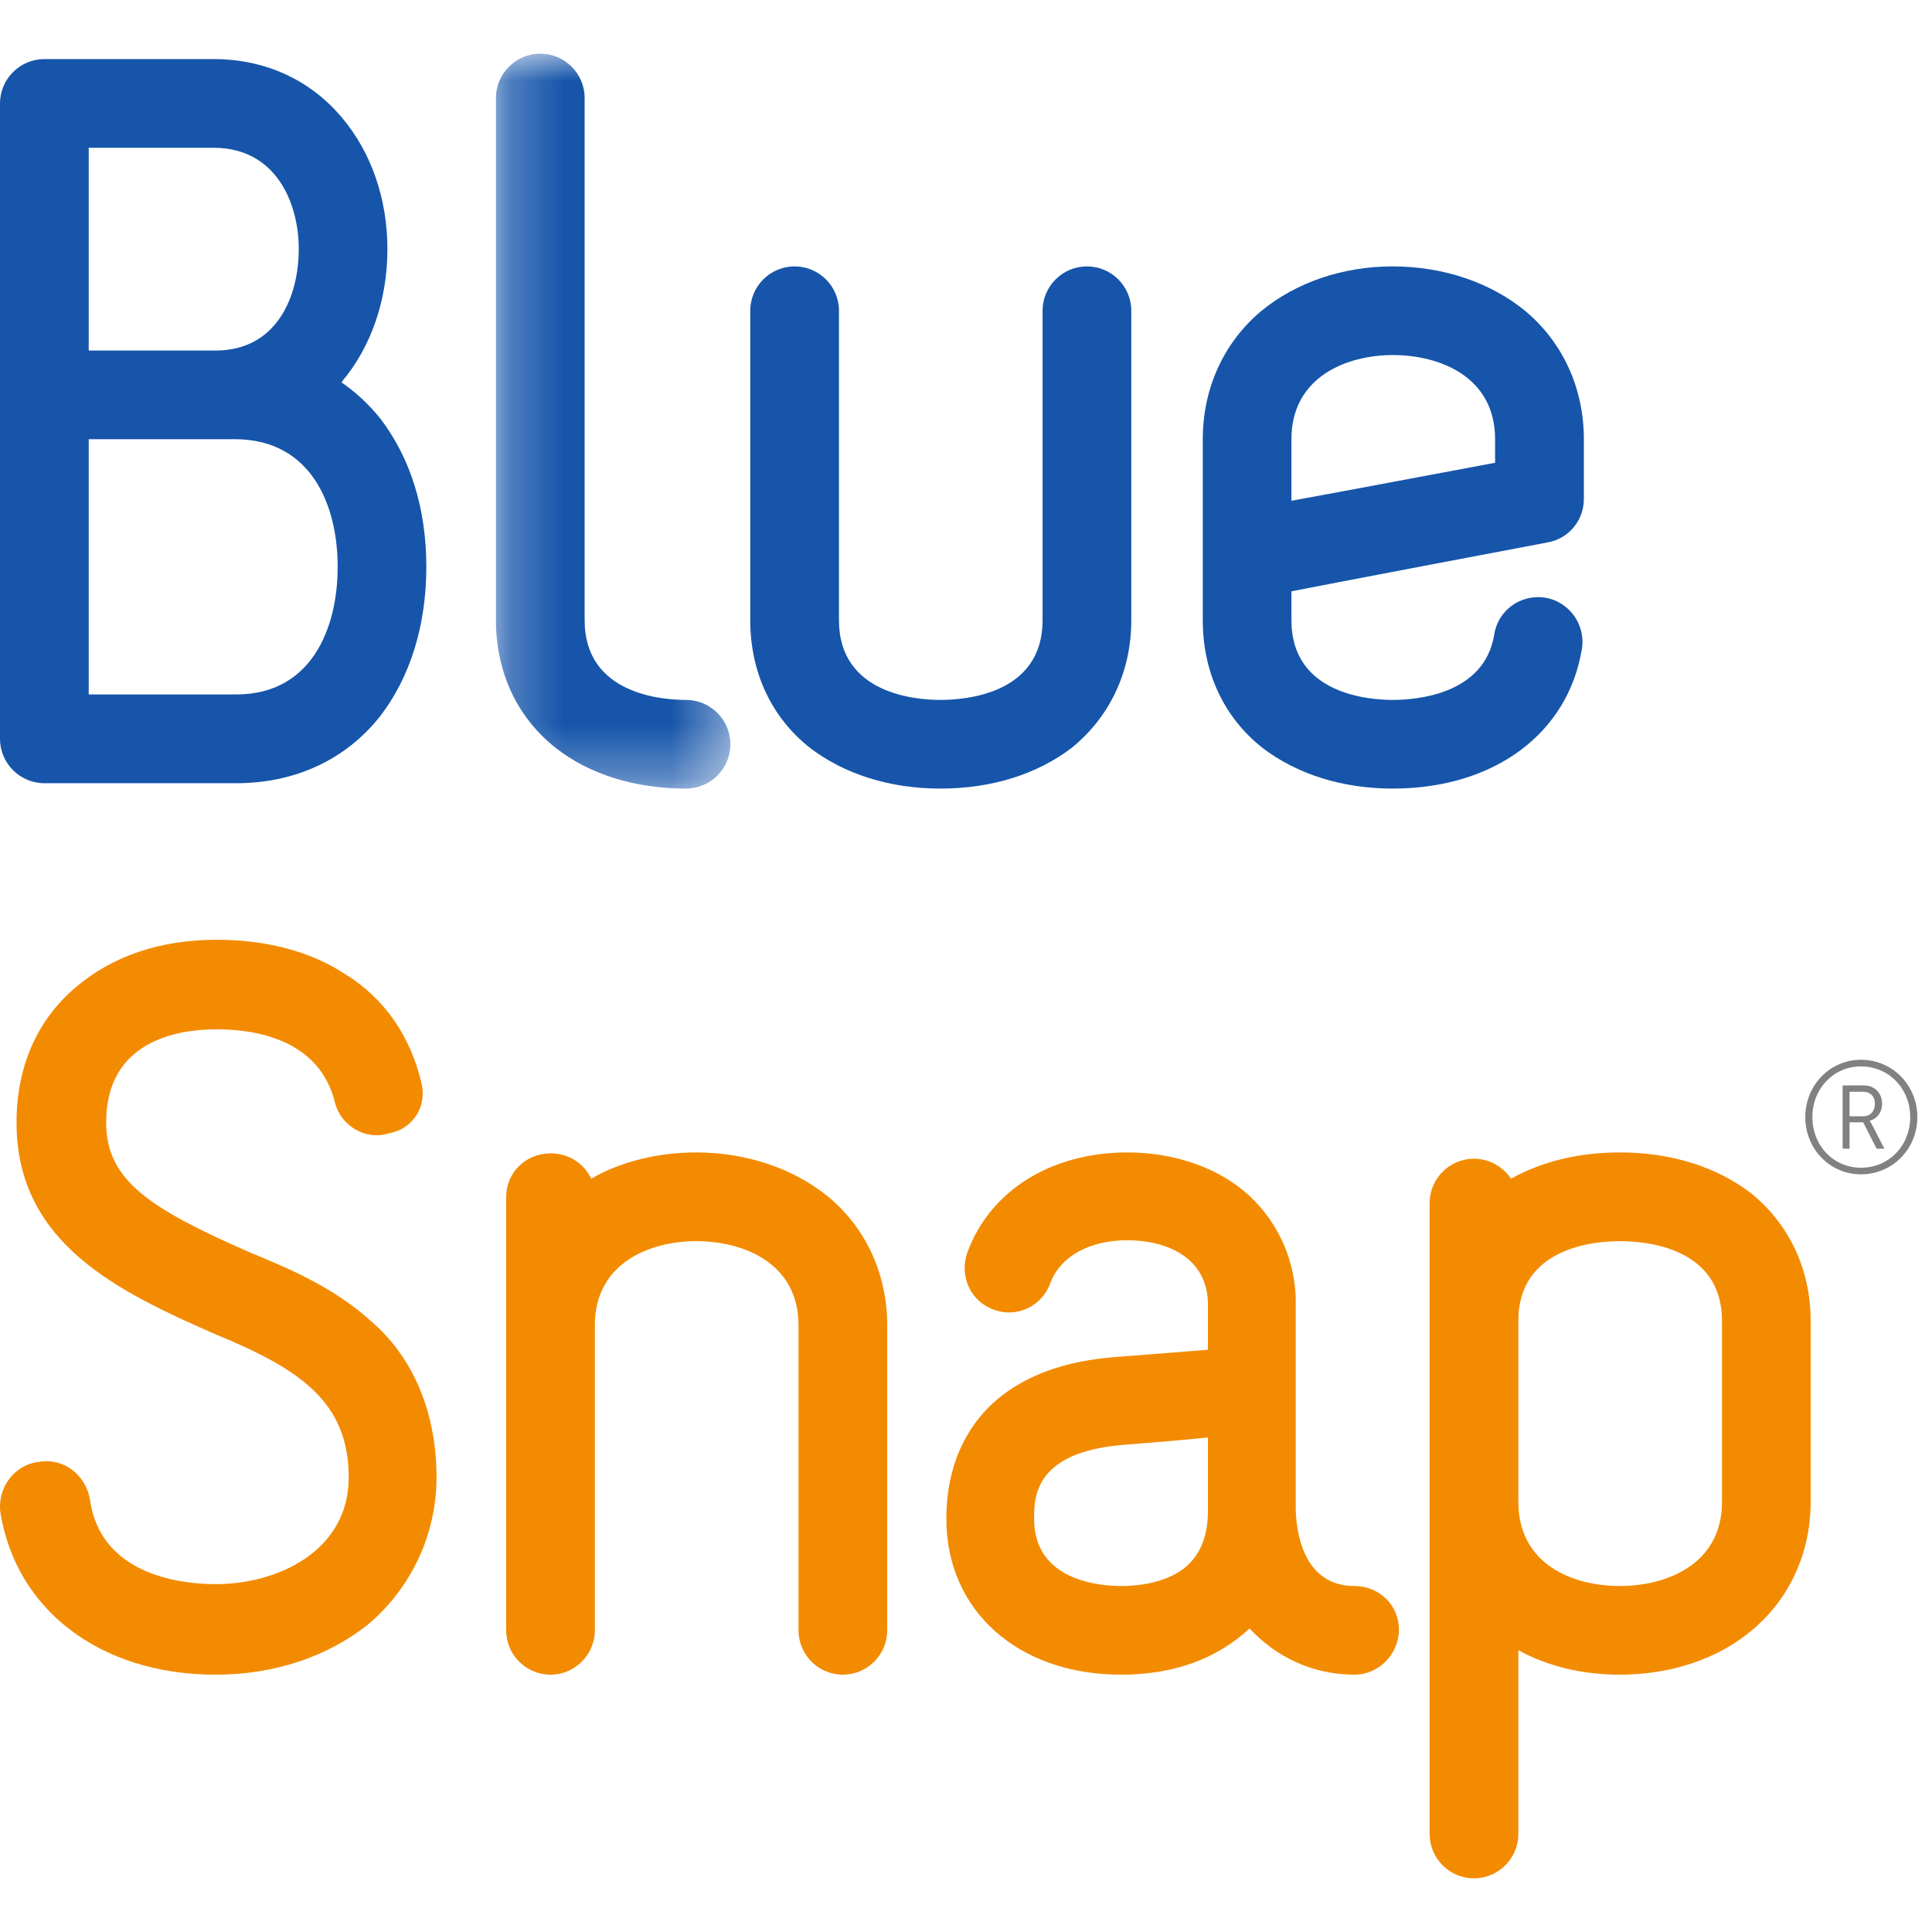 <svg width="36" height="36" viewBox="0 0 36 36" fill="none" xmlns="http://www.w3.org/2000/svg">
<path fill-rule="evenodd" clip-rule="evenodd" d="M4.036 17.511C4.964 17.511 5.79 17.729 6.431 18.151C7.172 18.607 7.645 19.315 7.848 20.158C7.966 20.597 7.713 21.035 7.241 21.119C6.818 21.254 6.364 20.985 6.246 20.563C5.959 19.349 4.727 19.18 4.036 19.18C3.293 19.18 1.978 19.399 1.978 20.917C1.978 21.996 2.788 22.519 4.676 23.346C5.42 23.649 6.228 24.003 6.886 24.594C7.729 25.302 8.134 26.364 8.134 27.529C8.134 28.574 7.678 29.569 6.869 30.261C6.11 30.868 5.115 31.205 4.019 31.205C1.86 31.205 0.291 29.991 0.005 28.169C-0.046 27.714 0.274 27.293 0.714 27.241C1.186 27.157 1.59 27.478 1.675 27.933C1.876 29.417 3.513 29.518 4.019 29.518C5.183 29.518 6.498 28.895 6.498 27.529C6.498 26.112 5.571 25.504 4.019 24.864C2.214 24.071 0.308 23.177 0.308 20.917C0.308 19.872 0.696 18.994 1.422 18.388C2.096 17.814 2.99 17.511 4.036 17.511Z" fill="#F38B00"/>
<path fill-rule="evenodd" clip-rule="evenodd" d="M16.532 24.695V30.379C16.532 30.834 16.161 31.205 15.705 31.205C15.249 31.205 14.879 30.834 14.879 30.379V24.695C14.879 23.531 13.849 23.127 12.973 23.127C12.112 23.127 11.084 23.531 11.084 24.695V30.379C11.084 30.834 10.712 31.205 10.258 31.205C9.802 31.205 9.432 30.834 9.432 30.379V22.301C9.432 21.845 9.802 21.491 10.258 21.491C10.595 21.491 10.881 21.676 11.016 21.963C11.573 21.642 12.264 21.474 12.973 21.474C13.917 21.474 14.794 21.777 15.435 22.301C16.143 22.89 16.532 23.751 16.532 24.695Z" fill="#F38B00"/>
<path fill-rule="evenodd" clip-rule="evenodd" d="M22.508 26.786C21.833 26.854 20.94 26.922 20.94 26.922C19.269 27.057 19.269 27.9 19.269 28.304C19.269 29.468 20.518 29.553 20.889 29.553C21.378 29.553 21.782 29.434 22.052 29.232C22.356 28.996 22.508 28.642 22.508 28.152V26.786ZM26.067 30.362C26.067 30.818 25.696 31.205 25.24 31.205C24.447 31.205 23.773 30.868 23.284 30.345C22.66 30.918 21.867 31.205 20.889 31.205C18.965 31.205 17.634 30.008 17.634 28.304C17.634 27.14 18.14 26.449 18.579 26.078C19.119 25.622 19.86 25.353 20.804 25.285L22.508 25.151V24.307C22.508 23.43 21.732 23.11 21.008 23.11C20.298 23.11 19.759 23.413 19.574 23.902C19.421 24.34 18.949 24.56 18.528 24.408C18.089 24.256 17.87 23.784 18.023 23.346C18.444 22.182 19.59 21.474 21.008 21.474C21.833 21.474 22.609 21.727 23.166 22.182C23.756 22.672 24.11 23.379 24.144 24.172V28.085C24.144 28.422 24.228 29.553 25.24 29.553C25.696 29.553 26.067 29.907 26.067 30.362Z" fill="#F38B00"/>
<path fill-rule="evenodd" clip-rule="evenodd" d="M32.087 24.611C32.087 23.228 30.636 23.127 30.181 23.127C29.743 23.127 28.292 23.228 28.292 24.611V27.984C28.292 29.148 29.304 29.553 30.181 29.553C31.058 29.553 32.087 29.148 32.087 27.984V24.611ZM33.739 24.611V27.984C33.739 28.928 33.352 29.788 32.643 30.379C32.003 30.918 31.125 31.205 30.181 31.205C29.489 31.205 28.849 31.053 28.292 30.75V34.173C28.292 34.629 27.921 35 27.465 35C27.009 35 26.639 34.629 26.639 34.173V22.418C26.639 21.963 27.009 21.591 27.465 21.591C27.753 21.591 28.005 21.743 28.157 21.963C28.73 21.642 29.422 21.474 30.181 21.474C31.142 21.474 31.986 21.743 32.626 22.232C33.335 22.806 33.739 23.649 33.739 24.611Z" fill="#F38B00"/>
<path fill-rule="evenodd" clip-rule="evenodd" d="M34.712 20.8C34.848 20.8 34.936 20.712 34.936 20.567C34.936 20.426 34.848 20.343 34.712 20.343H34.464V20.8H34.712ZM34.335 20.225H34.727C34.927 20.225 35.069 20.36 35.069 20.567C35.069 20.741 34.962 20.853 34.842 20.882V20.889C34.842 20.889 34.853 20.903 34.88 20.953L35.113 21.404H34.968L34.718 20.913H34.464V21.404H34.335V20.225ZM34.677 21.759C35.195 21.759 35.594 21.349 35.594 20.815C35.594 20.284 35.195 19.871 34.677 19.871C34.166 19.871 33.771 20.284 33.771 20.815C33.771 21.349 34.166 21.759 34.677 21.759ZM34.677 19.747C35.26 19.747 35.727 20.219 35.727 20.815C35.727 21.413 35.26 21.882 34.677 21.882C34.101 21.882 33.639 21.413 33.639 20.815C33.639 20.219 34.101 19.747 34.677 19.747Z" fill="#818181"/>
<path fill-rule="evenodd" clip-rule="evenodd" d="M6.292 10.562C6.292 9.415 5.803 8.201 4.403 8.184H1.653V12.94H4.403C5.803 12.94 6.292 11.709 6.292 10.562ZM1.653 2.754V6.532H4.015C5.162 6.532 5.567 5.52 5.567 4.643C5.567 3.783 5.145 2.754 3.981 2.754H1.653ZM7.944 10.562C7.944 11.659 7.641 12.62 7.084 13.345C6.444 14.155 5.499 14.594 4.403 14.594H0.827C0.372 14.594 0 14.222 0 13.767V1.928C0 1.472 0.372 1.101 0.827 1.101H3.981C4.942 1.101 5.785 1.489 6.376 2.197C6.915 2.838 7.219 3.698 7.219 4.643C7.219 5.587 6.915 6.464 6.376 7.105C6.376 7.105 6.376 7.122 6.359 7.122C6.629 7.307 6.865 7.526 7.084 7.796C7.641 8.521 7.944 9.466 7.944 10.562Z" fill="#1655AA"/>
<mask id="mask0_25_672" style="mask-type:luminance" maskUnits="userSpaceOnUse" x="9" y="1" width="5" height="14">
<path d="M9.241 1H13.61V14.694H9.241V1Z" fill="white"/>
</mask>
<g mask="url(#mask0_25_672)">
<path fill-rule="evenodd" clip-rule="evenodd" d="M9.241 1.826C9.241 1.371 9.612 1 10.068 1C10.523 1 10.894 1.371 10.894 1.826V11.557C10.894 12.941 12.345 13.042 12.783 13.042C13.239 13.042 13.61 13.413 13.61 13.868C13.61 14.323 13.239 14.694 12.783 14.694C11.822 14.694 10.978 14.425 10.354 13.936C9.63 13.362 9.241 12.519 9.241 11.557V1.826Z" fill="#1655AA"/>
</g>
<path fill-rule="evenodd" clip-rule="evenodd" d="M19.427 5.79C19.427 5.334 19.798 4.964 20.254 4.964C20.709 4.964 21.08 5.334 21.08 5.79V11.557C21.08 12.519 20.676 13.363 19.968 13.936C19.326 14.425 18.483 14.694 17.522 14.694C16.578 14.694 15.735 14.425 15.093 13.936C14.368 13.363 13.98 12.519 13.98 11.557V5.79C13.98 5.334 14.351 4.964 14.806 4.964C15.262 4.964 15.633 5.334 15.633 5.79V11.557C15.633 12.941 17.083 13.042 17.522 13.042C17.977 13.042 19.427 12.941 19.427 11.557V5.79Z" fill="#1655AA"/>
<path fill-rule="evenodd" clip-rule="evenodd" d="M24.064 9.331C25.178 9.129 27.033 8.775 27.859 8.623V8.185C27.859 7.021 26.831 6.616 25.953 6.616C25.094 6.616 24.064 7.021 24.064 8.185V9.331ZM25.953 4.964C26.898 4.964 27.775 5.267 28.416 5.79C29.125 6.38 29.513 7.24 29.513 8.185V9.297C29.513 9.703 29.225 10.039 28.838 10.107C25.094 10.816 24.064 11.018 24.064 11.018V11.557C24.064 12.941 25.515 13.042 25.953 13.042C26.358 13.042 27.657 12.957 27.842 11.828C27.91 11.373 28.332 11.069 28.787 11.136C29.225 11.203 29.546 11.625 29.478 12.08C29.225 13.666 27.842 14.694 25.953 14.694C25.009 14.694 24.166 14.425 23.525 13.936C22.8 13.363 22.412 12.519 22.412 11.557V8.185C22.412 7.24 22.8 6.38 23.508 5.79C24.148 5.267 25.009 4.964 25.953 4.964Z" fill="#1655AA"/>
</svg>
